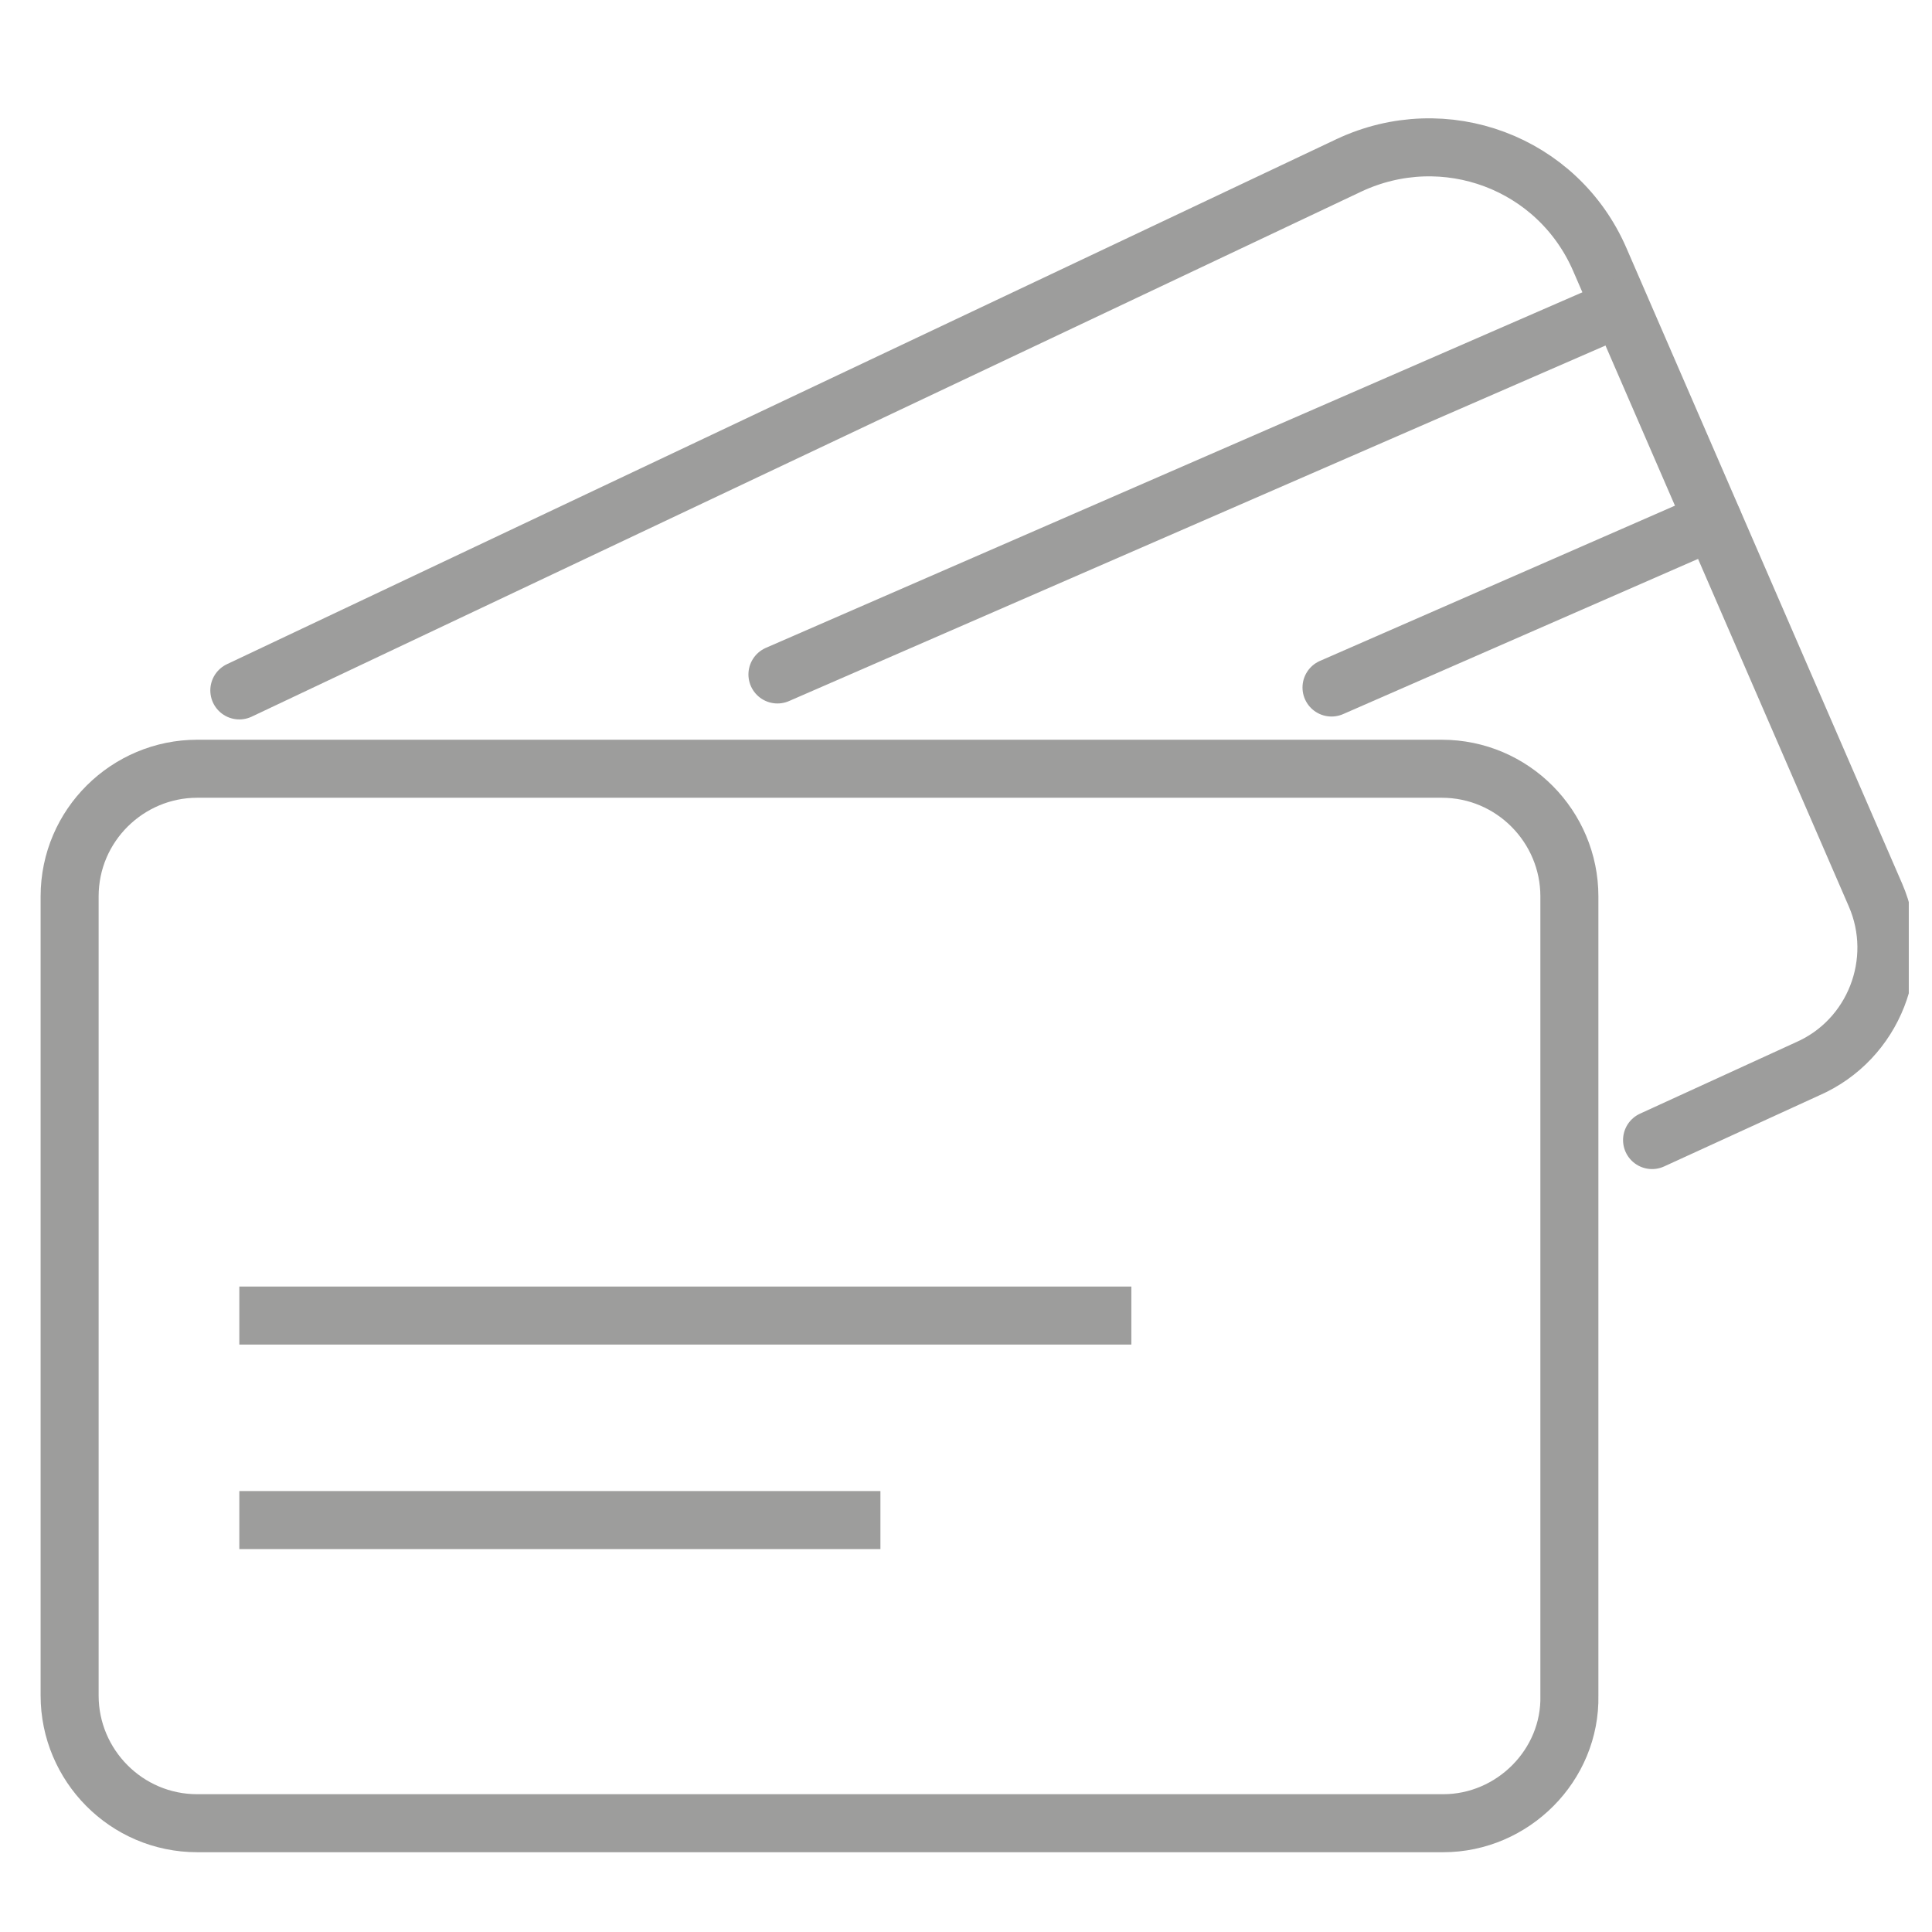 <?xml version="1.0" encoding="utf-8"?>
<!-- Generator: Adobe Illustrator 21.1.0, SVG Export Plug-In . SVG Version: 6.00 Build 0)  -->
<svg version="1.1" id="Layer_1" xmlns="http://www.w3.org/2000/svg" xmlns:xlink="http://www.w3.org/1999/xlink" x="0px" y="0px"
	 viewBox="0 0 133.2 133.2" style="enable-background:new 0 0 133.2 133.2;" xml:space="preserve">
<style type="text/css">
	.st0{display:none;}
	.st1{display:inline;}
	.st2{fill:none;stroke:#9D9D9C;stroke-width:4;stroke-miterlimit:10;}
	.st3{clip-path:url(#SVGID_2_);fill:none;stroke:#9D9D9C;stroke-width:4;stroke-miterlimit:10;}
	.st4{clip-path:url(#SVGID_4_);fill:none;stroke:#9D9D9C;stroke-width:4;stroke-miterlimit:10;}
	.st5{clip-path:url(#SVGID_6_);fill:none;stroke:#9D9D9C;stroke-width:4;stroke-miterlimit:10;}
	.st6{clip-path:url(#SVGID_8_);fill:none;stroke:#9D9D9C;stroke-width:4;stroke-linecap:round;stroke-miterlimit:10;}
	.st7{clip-path:url(#SVGID_10_);fill:none;stroke:#9D9D9C;stroke-width:4;stroke-linecap:round;stroke-miterlimit:10;}
	.st8{clip-path:url(#SVGID_12_);fill:none;stroke:#9D9D9C;stroke-width:4;stroke-linecap:round;stroke-miterlimit:10;}
	.st9{clip-path:url(#SVGID_14_);fill:none;stroke:#9D9D9C;stroke-width:4;stroke-miterlimit:10;}
	.st10{clip-path:url(#SVGID_16_);fill:none;stroke:#9D9D9C;stroke-width:4;stroke-miterlimit:10;}
	.st11{clip-path:url(#SVGID_18_);fill:none;stroke:#9D9D9C;stroke-width:4;stroke-miterlimit:10;}
	.st12{clip-path:url(#SVGID_20_);fill:#FFDE4E;}
	.st13{clip-path:url(#SVGID_22_);fill:#FFDE4E;}
	
		.st14{clip-path:url(#SVGID_24_);fill:none;stroke:#9D9D9C;stroke-width:4;stroke-linecap:round;stroke-linejoin:round;stroke-miterlimit:10;}
	
		.st15{clip-path:url(#SVGID_26_);fill:none;stroke:#9D9D9C;stroke-width:4;stroke-linecap:round;stroke-linejoin:round;stroke-miterlimit:10;}
	
		.st16{clip-path:url(#SVGID_28_);fill:none;stroke:#9D9D9C;stroke-width:4;stroke-linecap:round;stroke-linejoin:round;stroke-miterlimit:10;}
	.st17{fill:#9D9D9C;}
</style>
<g id="Layer_1_1_" class="st0">
	<g class="st1">
		<g>
			<g>
				<polyline class="st2" points="101.7,117.4 3.1,117.4 3.1,40.2 101.7,40.2 101.7,59.8 				"/>
				<g>
					<path class="st2" d="M73.1,92H41.7c-7.3,0-13.2-5.9-13.2-13.2c0-7.3,5.9-13.2,13.2-13.2h42.7"/>
					<path class="st2" d="M95.1,40.2l-2.9-16.5c-0.7-4.2-4.7-7-8.9-6.2L15,27.8c-4.2,0.7-7,4.7-6.2,8.9l0.6,3.5"/>
				</g>
			</g>
			<circle class="st2" cx="101.7" cy="88.6" r="28.8"/>
		</g>
		<g>
			<rect x="90" y="85.4" class="st2" width="23.3" height="18.9"/>
			<path class="st2" d="M92.9,85.4v-6c0-4.9,3.9-8.8,8.8-8.8s8.8,3.9,8.8,8.8v6"/>
		</g>
	</g>
</g>
<g id="Layer_6">
	<g>
		<g>
			<defs>
				<rect id="SVGID_1_" x="-2.2" y="-9.5" width="133.8" height="159.2"/>
			</defs>
			<clipPath id="SVGID_2_">
				<use xlink:href="#SVGID_1_"  style="overflow:visible;"/>
			</clipPath>
			<path class="st3" d="M99.5,125.7H13.6c-4.9,0-8.8-4-8.8-8.8V61.8c0-4.9,4-8.8,8.8-8.8h85.8c4.9,0,8.8,4,8.8,8.8v55.1
				C108.3,121.7,104.3,125.7,99.5,125.7z"/>
		</g>
		<g>
			<defs>
				<rect id="SVGID_3_" x="-2.2" y="-9.5" width="133.8" height="159.2"/>
			</defs>
			<clipPath id="SVGID_4_">
				<use xlink:href="#SVGID_3_"  style="overflow:visible;"/>
			</clipPath>
			<line class="st4" x1="16.5" y1="90.7" x2="78" y2="90.7"/>
		</g>
		<g>
			<defs>
				<rect id="SVGID_5_" x="-2.2" y="-9.5" width="133.8" height="159.2"/>
			</defs>
			<clipPath id="SVGID_6_">
				<use xlink:href="#SVGID_5_"  style="overflow:visible;"/>
			</clipPath>
			<line class="st5" x1="16.5" y1="104.8" x2="60.7" y2="104.8"/>
		</g>
		<g>
			<defs>
				<rect id="SVGID_7_" x="-2.2" y="-9.5" width="133.8" height="159.2"/>
			</defs>
			<clipPath id="SVGID_8_">
				<use xlink:href="#SVGID_7_"  style="overflow:visible;"/>
			</clipPath>
			<path class="st6" d="M16.5,47.6L93,11.4c6.6-3.1,14.4-0.2,17.3,6.5l19,43.8c2,4.6-0.1,10-4.7,12l-10.7,4.9"/>
		</g>
		<g>
			<defs>
				<rect id="SVGID_9_" x="-2.2" y="-9.5" width="133.8" height="159.2"/>
			</defs>
			<clipPath id="SVGID_10_">
				<use xlink:href="#SVGID_9_"  style="overflow:visible;"/>
			</clipPath>
			<line class="st7" x1="111.7" y1="21.2" x2="53.6" y2="46.5"/>
		</g>
		<g>
			<defs>
				<rect id="SVGID_11_" x="-2.2" y="-9.5" width="133.8" height="159.2"/>
			</defs>
			<clipPath id="SVGID_12_">
				<use xlink:href="#SVGID_11_"  style="overflow:visible;"/>
			</clipPath>
			<line class="st8" x1="118.1" y1="35.9" x2="91.8" y2="47.4"/>
		</g>
	</g>
</g>
<g id="Layer_5" class="st0">
	<g class="st1">
		<g>
			<defs>
				<rect id="SVGID_13_" x="14.8" y="3.7" width="108.1" height="128.6"/>
			</defs>
			<clipPath id="SVGID_14_">
				<use xlink:href="#SVGID_13_"  style="overflow:visible;"/>
			</clipPath>
			<path class="st9" d="M42.7,10.1c14.8,4.2,27.6,8.1,41.7,12.1c4.8,1.3,9.6,2.6,14.3,4c12.5,3.7,16.9,11.5,13.1,24.1
				c-5.5,18.2-10.6,34.3-16.5,53.3c-5.4-2.7-9.6-5.1-14.2-7.8c-0.7-0.4-0.6-2.1-0.5-3.2c1.2-10.9,2.4-21.8,3.8-32.7
				c0.9-7.2-1.7-12.3-8.2-15.6c-10-5-20.1-10-30.2-14.8c-2.3-1.1-3.3-2.5-3.5-4.9C42.3,19.9,42.5,15.3,42.7,10.1z"/>
		</g>
		<g>
			<defs>
				<rect id="SVGID_15_" x="14.8" y="3.7" width="108.1" height="128.6"/>
			</defs>
			<clipPath id="SVGID_16_">
				<use xlink:href="#SVGID_15_"  style="overflow:visible;"/>
			</clipPath>
			<path class="st10" d="M79.4,101.5c5.1,2.9,9.6,5.4,14.5,8.1c-1.9,5.9-3.6,11.9-5.8,17.7c-1,2.8-3.5,4.3-6.7,3.7
				c-3.3-0.7-4.6-3.3-4.4-6.2C77.6,117.1,78.6,109.5,79.4,101.5z"/>
		</g>
		<g>
			<defs>
				<rect id="SVGID_17_" x="14.8" y="3.7" width="108.1" height="128.6"/>
			</defs>
			<clipPath id="SVGID_18_">
				<use xlink:href="#SVGID_17_"  style="overflow:visible;"/>
			</clipPath>
			<path class="st11" d="M36.3,8.6c0,5.6,0,10.3,0,16.3c-7.3-3.8-10.9-5.8-17.6-9.7c-2.4-1.4-3.4-4.1-2-7c1.6-3.2,4.6-3.8,7.7-3
				C29.5,6.6,31.3,7.2,36.3,8.6z"/>
		</g>
	</g>
</g>
<g id="Layer_4" class="st0">
	<g class="st1">
		<g>
			<defs>
				<rect id="SVGID_19_" x="4.4" y="2.7" width="125.6" height="129.7"/>
			</defs>
			<clipPath id="SVGID_20_">
				<use xlink:href="#SVGID_19_"  style="overflow:visible;"/>
			</clipPath>
			<path class="st12" d="M105.1,80.9c0,0-1.7-3.5-3.1-3.1c-1.3,0.4-0.9,1.5-2.8,0s-2.4-3.9-2.6-3.3c-0.1,0.6-3.1,4.4-2.8,3.2
				c0.3-1.2,0.8-32,0.8-32l3.6-1.7l0.3,0.8c0,0-0.2-3.1,0.9-3.9c1.1-0.8,5.6-0.8,5.6-0.8L105.1,80.9L105.1,80.9z"/>
		</g>
		<g>
			<defs>
				<rect id="SVGID_21_" x="4.4" y="2.7" width="125.6" height="129.7"/>
			</defs>
			<clipPath id="SVGID_22_">
				<use xlink:href="#SVGID_21_"  style="overflow:visible;"/>
			</clipPath>
			<path class="st13" d="M107.8,41.2c0,0-6.3-1.4-6.1-0.1c0.2,1.3,2.1,1.8-1,2s-7.1-1.1-6.2-0.6s6.1,5.5,4.2,4.4
				S37.1,18.6,37.1,18.6l1.2-2.6l8,2.7c0,0-4-2-4.9-3.4s4.2-2.1,4.2-2.1L107.8,41.2z"/>
		</g>
		<g>
			<defs>
				<rect id="SVGID_23_" x="4.4" y="2.7" width="125.6" height="129.7"/>
			</defs>
			<clipPath id="SVGID_24_">
				<use xlink:href="#SVGID_23_"  style="overflow:visible;"/>
			</clipPath>
			<polygon class="st14" points="67.2,130.7 6.3,97.4 6.3,31.2 67.2,57.9 			"/>
		</g>
		<g>
			<defs>
				<rect id="SVGID_25_" x="4.4" y="2.7" width="125.6" height="129.7"/>
			</defs>
			<clipPath id="SVGID_26_">
				<use xlink:href="#SVGID_25_"  style="overflow:visible;"/>
			</clipPath>
			<polygon class="st15" points="67.2,130.7 128.2,97.4 128.2,31.2 67.2,57.9 			"/>
		</g>
		<g>
			<defs>
				<rect id="SVGID_27_" x="4.4" y="2.7" width="125.6" height="129.7"/>
			</defs>
			<clipPath id="SVGID_28_">
				<use xlink:href="#SVGID_27_"  style="overflow:visible;"/>
			</clipPath>
			<polygon class="st16" points="128.2,31.2 67.2,4.6 6.3,31.2 67.2,57.9 			"/>
		</g>
	</g>
</g>
<g id="Layer_3" class="st0">
	<g class="st1">
		<circle class="st2" cx="66.8" cy="67.6" r="62.3"/>
		<circle class="st17" cx="66.8" cy="67.6" r="6.5"/>
		<path class="st17" d="M70,64.4h-6.5v-34l2.9-5c0.2-0.3,0.6-0.3,0.7,0l2.8,5L70,64.4L70,64.4z"/>
		<path class="st17" d="M69.6,64.3v6.5h23.9l3.5-2.9c0.2-0.2,0.2-0.6,0-0.7l-3.5-2.8L69.6,64.3L69.6,64.3z"/>
	</g>
</g>
<g id="Layer_2" class="st0">
	<g class="st1">
		<path class="st2" d="M113.2,48.8c0,50.5-44.7,81.9-44.7,81.9S23.8,99.3,23.8,48.8c0-24.7,20-44.7,44.7-44.7
			C93.2,4.1,113.2,24.1,113.2,48.8z"/>
		<circle class="st2" cx="68.5" cy="48.8" r="28.2"/>
	</g>
</g>
</svg>

